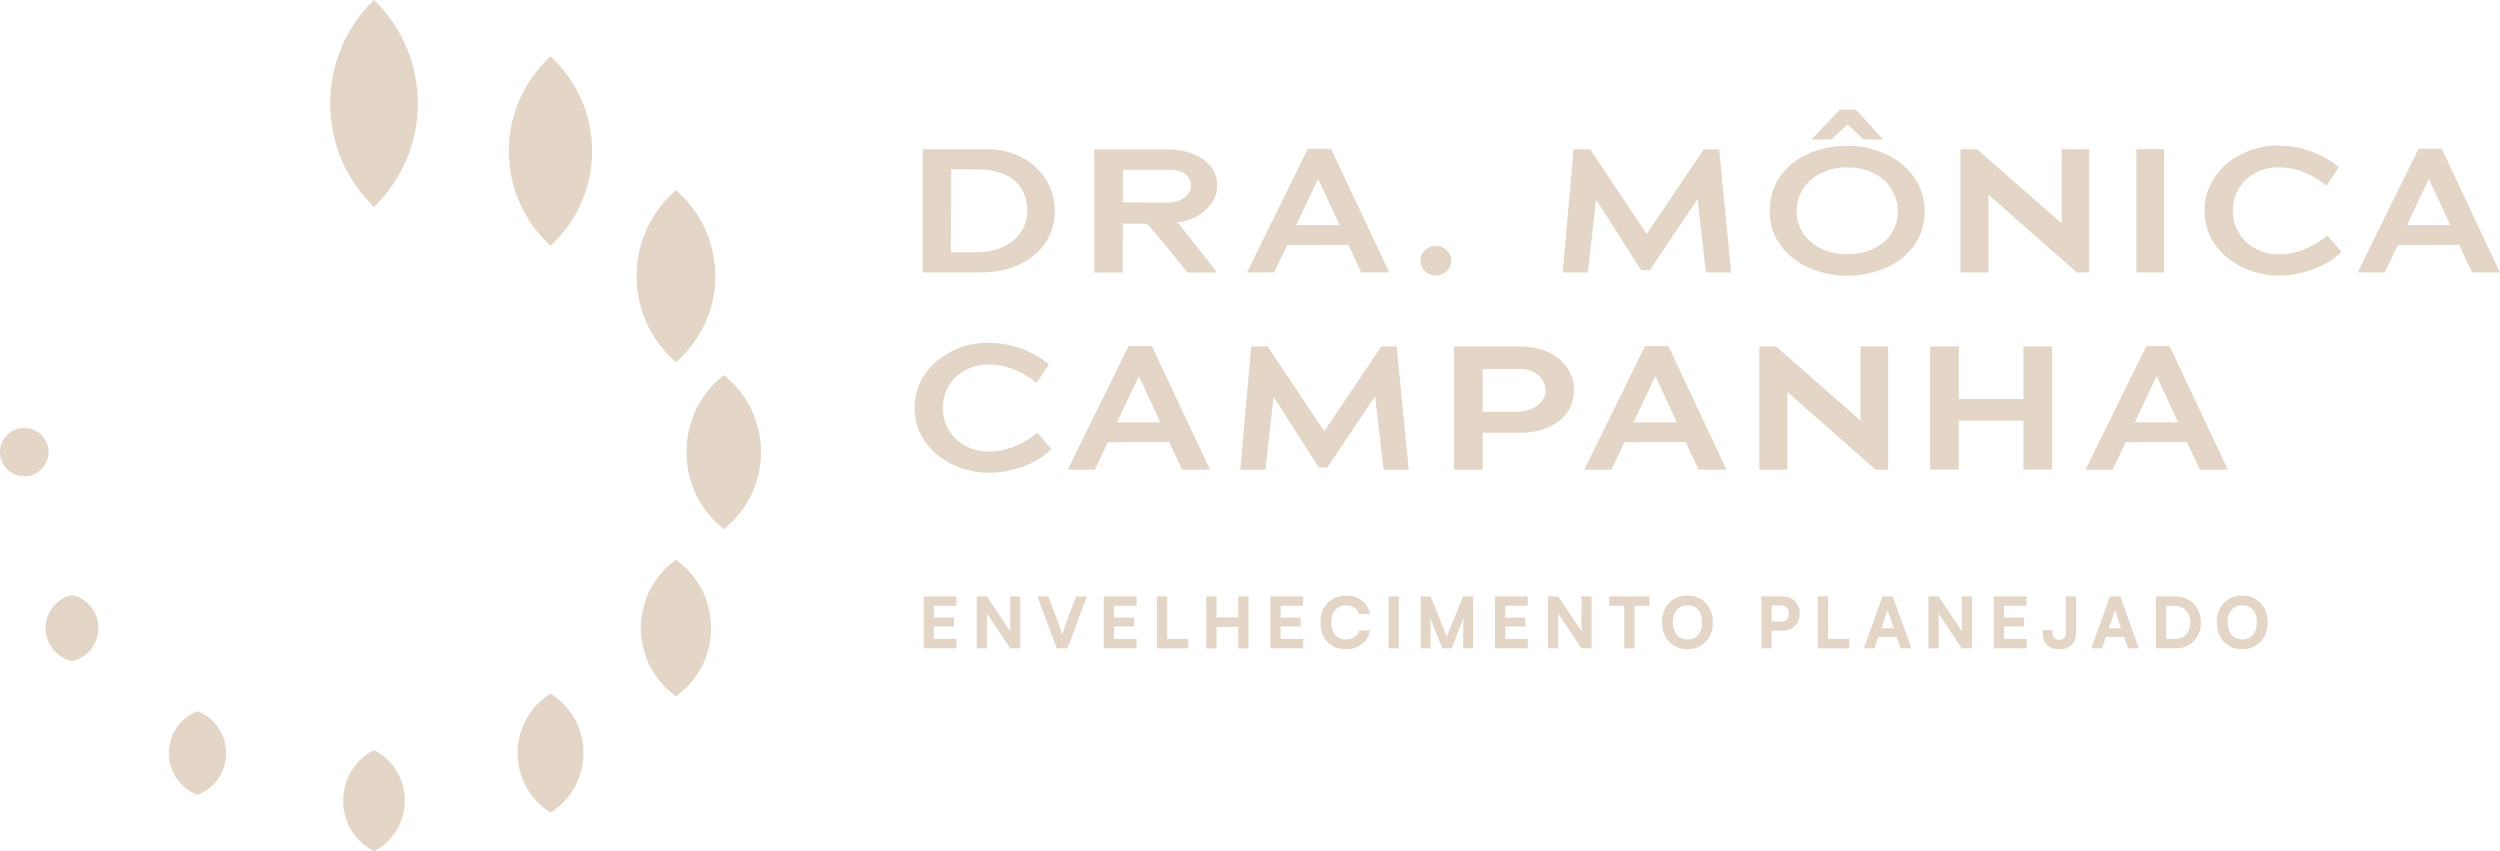 <svg width="417" height="142" viewBox="0 0 417 142" fill="none" xmlns="http://www.w3.org/2000/svg">
<path d="M6.915 72.553C6.153 71.793 5.132 71.368 4.052 71.368C2.971 71.368 1.951 71.787 1.189 72.553C0.426 73.313 0 74.33 0 75.407C0 76.484 0.42 77.501 1.189 78.261C1.951 79.021 2.971 79.445 4.052 79.445C5.132 79.445 6.153 79.027 6.915 78.261C7.678 77.501 8.104 76.484 8.104 75.407C8.104 74.33 7.684 73.313 6.915 72.553Z" fill="#E3D6C7"/>
<path d="M12.078 99.268L12.012 99.256L11.946 99.268C10.739 99.531 9.635 100.219 8.842 101.206C8.038 102.212 7.6 103.474 7.6 104.754C7.6 106.035 8.044 107.297 8.842 108.303C9.635 109.29 10.739 109.978 11.946 110.241L12.012 110.253L12.078 110.241C13.284 109.978 14.389 109.29 15.181 108.303C15.986 107.297 16.424 106.035 16.424 104.754C16.424 103.474 15.98 102.212 15.181 101.206C14.389 100.219 13.284 99.531 12.078 99.268Z" fill="#E3D6C7"/>
<path d="M33.053 118.683L32.938 118.641L32.824 118.683C31.474 119.204 30.315 120.131 29.469 121.364C28.61 122.626 28.16 124.092 28.16 125.612C28.16 127.132 28.61 128.598 29.469 129.86C30.309 131.093 31.468 132.02 32.824 132.541L32.938 132.582L33.053 132.541C34.403 132.02 35.562 131.093 36.408 129.86C37.267 128.598 37.717 127.132 37.717 125.612C37.717 124.092 37.267 122.626 36.408 121.364C35.568 120.131 34.409 119.204 33.053 118.683Z" fill="#E3D6C7"/>
<path d="M62.527 125.181L62.383 125.103L62.239 125.181C60.762 125.953 59.513 127.138 58.625 128.598C57.724 130.099 57.244 131.811 57.244 133.552C57.244 135.293 57.718 137.004 58.625 138.506C59.507 139.966 60.756 141.15 62.239 141.922L62.383 142L62.527 141.922C64.003 141.15 65.252 139.966 66.14 138.506C67.041 137.004 67.521 135.293 67.521 133.552C67.521 131.811 67.047 130.099 66.14 128.598C65.258 127.138 64.003 125.953 62.527 125.181Z" fill="#E3D6C7"/>
<path d="M91.993 115.799L91.825 115.692L91.657 115.799C90.054 116.823 88.709 118.259 87.779 119.952C86.83 121.687 86.326 123.643 86.326 125.612C86.326 127.58 86.83 129.537 87.779 131.272C88.709 132.965 90.054 134.401 91.657 135.424L91.825 135.532L91.993 135.424C93.596 134.401 94.94 132.965 95.871 131.272C96.819 129.537 97.323 127.58 97.323 125.612C97.323 123.643 96.819 121.687 95.871 119.952C94.94 118.259 93.596 116.823 91.993 115.799Z" fill="#E3D6C7"/>
<path d="M112.937 93.5L112.751 93.362L112.565 93.5C110.836 94.768 109.402 96.456 108.417 98.382C107.421 100.351 106.893 102.553 106.893 104.754C106.893 106.956 107.421 109.152 108.417 111.121C109.402 113.047 110.836 114.734 112.565 116.003L112.751 116.14L112.937 116.003C114.666 114.734 116.101 113.047 117.085 111.121C118.082 109.152 118.61 106.95 118.61 104.748C118.61 102.547 118.082 100.351 117.085 98.382C116.101 96.456 114.666 94.768 112.937 93.5Z" fill="#E3D6C7"/>
<path d="M125.333 68.329C124.283 66.133 122.794 64.242 120.915 62.71L120.717 62.549L120.519 62.71C118.634 64.242 117.151 66.133 116.101 68.329C115.05 70.53 114.498 72.978 114.498 75.413C114.498 77.848 115.05 80.295 116.101 82.491C117.151 84.687 118.64 86.577 120.519 88.109L120.717 88.271L120.915 88.109C122.8 86.577 124.283 84.687 125.333 82.491C126.384 80.289 126.936 77.842 126.936 75.407C126.936 72.972 126.384 70.524 125.333 68.329Z" fill="#E3D6C7"/>
<path d="M112.541 60.209L112.745 60.395L112.949 60.209C114.96 58.432 116.539 56.296 117.643 53.855C118.742 51.42 119.324 48.727 119.324 46.059C119.324 43.391 118.742 40.698 117.643 38.263C116.539 35.822 114.96 33.686 112.949 31.909L112.745 31.723L112.541 31.909C110.53 33.686 108.951 35.822 107.847 38.263C106.748 40.698 106.166 43.391 106.166 46.059C106.166 48.727 106.748 51.42 107.847 53.855C108.951 56.296 110.53 58.432 112.541 60.209Z" fill="#E3D6C7"/>
<path d="M92.036 9.609L91.82 9.406L91.604 9.609C89.467 11.625 87.792 14.013 86.634 16.693C85.469 19.392 84.881 22.258 84.881 25.201C84.881 28.145 85.469 31.011 86.634 33.709C87.792 36.39 89.467 38.777 91.604 40.794L91.82 40.997L92.036 40.794C94.173 38.777 95.848 36.39 97.007 33.709C98.171 31.011 98.76 28.145 98.76 25.201C98.76 22.258 98.171 19.392 97.007 16.693C95.848 14.013 94.173 11.625 92.036 9.609Z" fill="#E3D6C7"/>
<path d="M62.382 0L62.16 0.221C57.591 4.775 55.076 10.824 55.076 17.262C55.076 23.7 57.591 29.755 62.16 34.302L62.382 34.523L62.604 34.302C67.172 29.749 69.687 23.7 69.687 17.262C69.687 10.824 67.172 4.769 62.604 0.221L62.382 0Z" fill="#E3D6C7"/>
<path d="M175.951 35.181C175.951 36.629 175.662 37.976 175.08 39.226C174.504 40.477 173.675 41.559 172.607 42.481C171.538 43.402 170.242 44.12 168.723 44.653C167.204 45.179 165.488 45.443 163.591 45.443H153.914V24.884H164.623C166.346 24.884 167.913 25.166 169.317 25.734C170.722 26.302 171.911 27.056 172.895 28.008C173.874 28.959 174.63 30.048 175.158 31.292C175.686 32.537 175.951 33.829 175.951 35.181ZM171.358 35.271C171.358 34.314 171.208 33.404 170.902 32.543C170.596 31.681 170.11 30.939 169.443 30.311C168.777 29.683 167.907 29.186 166.838 28.815C165.77 28.444 164.479 28.259 162.966 28.259H158.668L158.608 42.074H162.846C164.143 42.074 165.313 41.901 166.364 41.548C167.414 41.195 168.303 40.71 169.041 40.094C169.78 39.477 170.344 38.753 170.746 37.922C171.148 37.09 171.346 36.205 171.346 35.265L171.358 35.271Z" fill="#E3D6C7"/>
<path d="M198.046 45.443C197.146 44.306 196.27 43.223 195.429 42.188C195.075 41.757 194.709 41.308 194.325 40.842C193.941 40.375 193.562 39.92 193.19 39.495C192.818 39.065 192.47 38.658 192.146 38.281C191.822 37.904 191.539 37.575 191.305 37.3H187.301L187.241 45.455H182.535V24.896H194.625C195.861 24.896 196.996 25.04 198.023 25.339C199.055 25.632 199.937 26.045 200.688 26.572C201.432 27.098 202.008 27.732 202.423 28.48C202.837 29.228 203.041 30.036 203.041 30.915C203.041 31.735 202.861 32.507 202.495 33.219C202.128 33.931 201.642 34.565 201.024 35.11C200.406 35.654 199.679 36.109 198.845 36.456C198.011 36.809 197.134 37.03 196.21 37.132L196.564 37.252L202.771 45.108V45.461H198.035L198.046 45.443ZM198.665 30.969C198.665 30.221 198.359 29.593 197.752 29.084C197.146 28.576 196.162 28.319 194.811 28.319H187.307V33.745L194.457 33.805C195.789 33.805 196.828 33.524 197.56 32.968C198.293 32.411 198.665 31.747 198.665 30.975V30.969Z" fill="#E3D6C7"/>
<path d="M227.057 45.443L224.908 40.836L214.697 40.865L212.518 45.443H207.986L218.137 24.825H222.021L231.728 45.443H227.051H227.057ZM219.878 29.868H219.848L216.198 37.551H223.438L219.878 29.868Z" fill="#E3D6C7"/>
<path d="M242.065 43.48C242.065 44.144 241.818 44.725 241.326 45.209C240.834 45.7 240.228 45.945 239.501 45.945C238.775 45.945 238.163 45.7 237.664 45.209C237.166 44.719 236.914 44.144 236.914 43.48C236.914 43.127 236.98 42.804 237.118 42.511C237.256 42.218 237.442 41.961 237.676 41.733C237.911 41.512 238.187 41.332 238.499 41.207C238.811 41.081 239.147 41.015 239.501 41.015C240.228 41.015 240.834 41.255 241.326 41.733C241.818 42.212 242.065 42.792 242.065 43.48Z" fill="#E3D6C7"/>
<path d="M288.756 45.443H284.548L283.167 33.333L283.107 33.273L275.165 45.09H273.754L266.251 33.356L266.191 33.446L264.864 45.443H260.656L262.481 24.884H265.218L274.631 38.993H274.691L284.193 24.884H286.751L288.75 45.443H288.756Z" fill="#E3D6C7"/>
<path d="M321.032 35.265C321.032 37.066 320.647 38.634 319.885 39.974C319.123 41.314 318.126 42.427 316.914 43.319C315.695 44.21 314.32 44.88 312.778 45.329C311.235 45.778 309.692 46.005 308.143 46.005C306.595 46.005 305.022 45.778 303.479 45.317C301.936 44.856 300.556 44.174 299.331 43.265C298.107 42.355 297.11 41.23 296.342 39.89C295.579 38.55 295.195 36.994 295.195 35.211C295.195 33.428 295.579 31.741 296.342 30.371C297.104 29.001 298.101 27.87 299.331 26.966C300.556 26.069 301.936 25.399 303.479 24.956C305.016 24.513 306.571 24.298 308.143 24.298C309.716 24.298 311.235 24.537 312.778 25.016C314.32 25.495 315.695 26.201 316.914 27.128C318.126 28.055 319.123 29.204 319.885 30.574C320.647 31.945 321.032 33.506 321.032 35.265ZM316.559 35.265C316.559 34.248 316.361 33.291 315.959 32.393C315.557 31.496 314.987 30.712 314.254 30.048C313.516 29.384 312.634 28.863 311.589 28.48C310.551 28.097 309.404 27.906 308.149 27.906C306.895 27.906 305.718 28.097 304.68 28.48C303.641 28.863 302.747 29.378 302.003 30.036C301.258 30.688 300.682 31.466 300.28 32.369C299.878 33.273 299.679 34.236 299.679 35.271C299.679 36.306 299.878 37.198 300.28 38.059C300.682 38.921 301.258 39.675 302.003 40.315C302.747 40.961 303.641 41.47 304.68 41.841C305.718 42.212 306.877 42.397 308.149 42.397C309.422 42.397 310.551 42.218 311.589 41.853C312.628 41.494 313.516 40.991 314.254 40.357C314.993 39.723 315.557 38.969 315.959 38.101C316.361 37.234 316.559 36.288 316.559 35.271V35.265ZM310.821 23.269L308.173 20.744L305.466 23.269H302.171L306.877 18.285H309.554L314.116 23.269H310.821Z" fill="#E3D6C7"/>
<path d="M346.395 45.443L331.682 32.483V45.443H327.006V24.884H329.773L343.868 37.234V24.884H348.49V45.443H346.401H346.395Z" fill="#E3D6C7"/>
<path d="M356.342 45.443V24.884H360.964V45.443H356.342Z" fill="#E3D6C7"/>
<path d="M379.908 45.969C378.576 45.969 377.189 45.742 375.76 45.281C374.332 44.821 373.017 44.132 371.816 43.217C370.622 42.295 369.637 41.165 368.875 39.812C368.113 38.46 367.729 36.887 367.729 35.092C367.729 33.428 368.089 31.933 368.803 30.592C369.517 29.252 370.448 28.115 371.6 27.176C372.747 26.237 374.038 25.519 375.472 25.022C376.901 24.525 378.348 24.274 379.8 24.274C380.935 24.274 382.009 24.37 383.006 24.567C384.008 24.765 384.933 25.028 385.785 25.357C386.637 25.692 387.43 26.069 388.156 26.5C388.883 26.931 389.537 27.391 390.125 27.876L388.066 30.957C387.556 30.568 387.022 30.192 386.463 29.826C385.905 29.462 385.293 29.144 384.627 28.857C383.96 28.576 383.246 28.343 382.477 28.169C381.715 27.996 380.881 27.906 379.974 27.906C379.014 27.906 378.083 28.073 377.177 28.402C376.277 28.738 375.472 29.216 374.764 29.838C374.055 30.467 373.491 31.227 373.071 32.124C372.651 33.022 372.441 34.039 372.441 35.175C372.441 36.312 372.651 37.27 373.071 38.167C373.491 39.065 374.049 39.831 374.746 40.453C375.442 41.075 376.241 41.56 377.141 41.907C378.041 42.248 378.972 42.421 379.938 42.421C380.839 42.421 381.685 42.331 382.472 42.158C383.258 41.984 383.984 41.745 384.663 41.452C385.341 41.159 385.971 40.824 386.559 40.453C387.148 40.082 387.7 39.699 388.21 39.31L390.533 41.978C390.197 42.367 389.717 42.792 389.075 43.253C388.438 43.714 387.664 44.144 386.764 44.545C385.863 44.946 384.831 45.281 383.672 45.556C382.514 45.832 381.259 45.969 379.908 45.969Z" fill="#E3D6C7"/>
<path d="M412.329 45.443L410.18 40.836L399.969 40.865L397.79 45.443H393.258L403.409 24.825H407.292L416.999 45.443H412.323H412.329ZM405.149 29.868H405.119L401.47 37.551H408.709L405.149 29.868Z" fill="#E3D6C7"/>
<path d="M164.742 78.865C163.41 78.865 162.023 78.638 160.594 78.177C159.166 77.716 157.851 77.028 156.65 76.113C155.456 75.191 154.471 74.061 153.709 72.708C152.947 71.356 152.562 69.782 152.562 67.988C152.562 66.324 152.923 64.829 153.637 63.488C154.351 62.148 155.282 61.011 156.434 60.072C157.581 59.132 158.871 58.414 160.306 57.918C161.735 57.421 163.182 57.17 164.634 57.17C165.769 57.17 166.843 57.266 167.84 57.463C168.842 57.66 169.767 57.924 170.619 58.253C171.471 58.588 172.264 58.965 172.99 59.396C173.716 59.827 174.371 60.287 174.959 60.772L172.9 63.853C172.39 63.464 171.856 63.087 171.297 62.722C170.739 62.357 170.127 62.04 169.46 61.753C168.794 61.472 168.08 61.239 167.311 61.065C166.549 60.892 165.715 60.802 164.808 60.802C163.848 60.802 162.917 60.969 162.011 61.298C161.111 61.633 160.306 62.112 159.598 62.734C158.889 63.363 158.325 64.122 157.905 65.02C157.485 65.917 157.275 66.934 157.275 68.071C157.275 69.208 157.485 70.165 157.905 71.063C158.325 71.96 158.883 72.726 159.58 73.349C160.276 73.977 161.075 74.456 161.975 74.802C162.875 75.144 163.806 75.317 164.772 75.317C165.673 75.317 166.519 75.227 167.305 75.054C168.092 74.88 168.818 74.641 169.497 74.348C170.175 74.055 170.805 73.719 171.393 73.349C171.982 72.978 172.534 72.595 173.044 72.206L175.367 74.874C175.031 75.263 174.551 75.688 173.909 76.149C173.272 76.609 172.498 77.04 171.598 77.441C170.697 77.842 169.665 78.177 168.506 78.452C167.347 78.728 166.093 78.865 164.742 78.865Z" fill="#E3D6C7"/>
<path d="M197.163 78.339L195.014 73.731L184.803 73.761L182.624 78.339H178.092L188.243 57.72H192.126L201.833 78.339H197.157H197.163ZM189.983 62.764H189.953L186.304 70.447H193.543L189.983 62.764Z" fill="#E3D6C7"/>
<path d="M234.976 78.338H230.768L229.388 66.228L229.328 66.168L221.386 77.985H219.975L212.472 66.252L212.412 66.342L211.085 78.338H206.877L208.702 57.78H211.439L220.852 71.888H220.912L230.414 57.78H232.971L234.97 78.338H234.976Z" fill="#E3D6C7"/>
<path d="M262.541 65.086C262.541 66.198 262.313 67.198 261.85 68.077C261.388 68.957 260.752 69.699 259.936 70.303C259.119 70.907 258.177 71.374 257.096 71.697C256.016 72.02 254.863 72.182 253.627 72.182H247.3V78.338H242.533V57.78H253.476C254.713 57.78 255.878 57.942 256.976 58.265C258.075 58.588 259.035 59.06 259.858 59.689C260.68 60.317 261.334 61.083 261.814 61.992C262.295 62.902 262.535 63.931 262.535 65.086H262.541ZM257.804 65.127C257.804 64.679 257.708 64.242 257.51 63.811C257.312 63.386 257.036 62.997 256.67 62.656C256.304 62.315 255.86 62.046 255.331 61.837C254.803 61.633 254.203 61.538 253.536 61.561H247.3V68.688H252.948C253.615 68.688 254.245 68.598 254.833 68.424C255.421 68.251 255.938 67.999 256.376 67.682C256.82 67.359 257.168 66.982 257.42 66.546C257.672 66.109 257.804 65.636 257.804 65.127Z" fill="#E3D6C7"/>
<path d="M283.317 78.339L281.168 73.731L270.957 73.761L268.778 78.339H264.246L274.397 57.72H278.281L287.987 78.339H283.311H283.317ZM276.138 62.764H276.108L272.458 70.447H279.697L276.138 62.764Z" fill="#E3D6C7"/>
<path d="M312.85 78.338L298.137 65.379V78.338H293.461V57.78H296.228L310.323 70.129V57.78H314.945V78.338H312.856H312.85Z" fill="#E3D6C7"/>
<path d="M337.511 78.338V70.183H326.712V78.338H321.945V57.78H326.742V66.552H337.511V57.78H342.307V78.338H337.511Z" fill="#E3D6C7"/>
<path d="M366.93 78.339L364.781 73.731L354.571 73.761L352.391 78.339H347.859L358.01 57.72H361.894L371.601 78.339H366.924H366.93ZM359.751 62.764H359.721L356.071 70.447H363.311L359.751 62.764Z" fill="#E3D6C7"/>
<path d="M159.537 108.147H154.068V99.477H159.537V101.045H155.251L155.785 100.56V103.013H159.123V104.509H155.785V107.058L155.251 106.561H159.537V108.141V108.147Z" fill="#E3D6C7"/>
<path d="M164.617 108.147H162.924V99.477H164.617L169.017 106.083H168.494V99.477H170.187V108.147H168.494L164.094 101.542H164.617V108.147Z" fill="#E3D6C7"/>
<path d="M176.285 108.147L173.02 99.477H174.844L176.621 104.174C176.723 104.431 176.819 104.701 176.903 104.982C176.987 105.263 177.083 105.58 177.174 105.945C177.276 105.55 177.372 105.215 177.468 104.94C177.564 104.665 177.654 104.407 177.738 104.162L179.491 99.477H181.279L178.062 108.147H176.285Z" fill="#E3D6C7"/>
<path d="M189.576 108.147H184.107V99.477H189.576V101.045H185.29L185.824 100.56V103.013H189.162V104.509H185.824V107.058L185.29 106.561H189.576V108.141V108.147Z" fill="#E3D6C7"/>
<path d="M194.678 99.477V108.147H192.961V99.477H194.678ZM193.267 108.147V106.567H198.213V108.147H193.267Z" fill="#E3D6C7"/>
<path d="M202.926 108.147H201.209V99.477H202.926V102.983H206.534V99.477H208.25V108.147H206.534V104.563H202.926V108.147Z" fill="#E3D6C7"/>
<path d="M217.363 108.147H211.895V99.477H217.363V101.045H213.077L213.611 100.56V103.013H216.949V104.509H213.611V107.058L213.077 106.561H217.363V108.141V108.147Z" fill="#E3D6C7"/>
<path d="M224.464 108.291C223.612 108.291 222.867 108.105 222.237 107.74C221.607 107.375 221.114 106.855 220.772 106.191C220.424 105.52 220.25 104.731 220.25 103.821C220.25 102.912 220.43 102.128 220.79 101.458C221.15 100.788 221.655 100.267 222.297 99.896C222.945 99.525 223.696 99.34 224.548 99.34C225.256 99.34 225.893 99.465 226.445 99.723C226.997 99.98 227.459 100.339 227.82 100.806C228.18 101.272 228.408 101.823 228.498 102.451H226.685C226.553 101.978 226.295 101.613 225.911 101.362C225.527 101.105 225.058 100.979 224.494 100.979C223.996 100.979 223.564 101.093 223.197 101.32C222.831 101.548 222.549 101.871 222.351 102.295C222.153 102.714 222.057 103.223 222.057 103.809C222.057 104.396 222.153 104.886 222.351 105.311C222.549 105.742 222.831 106.071 223.203 106.304C223.576 106.538 224.002 106.651 224.494 106.651C225.052 106.651 225.533 106.52 225.935 106.25C226.331 105.981 226.601 105.622 226.733 105.167H228.51C228.408 105.79 228.168 106.334 227.802 106.807C227.429 107.279 226.961 107.644 226.385 107.902C225.815 108.159 225.172 108.291 224.464 108.291Z" fill="#E3D6C7"/>
<path d="M233.33 99.477V108.147H231.613V99.477H233.33Z" fill="#E3D6C7"/>
<path d="M238.631 108.147H236.975V99.477H238.631L241.327 106.167L244.04 99.477H245.721V108.147H244.064V104.766C244.064 104.461 244.064 104.21 244.076 104.007C244.082 103.803 244.094 103.624 244.106 103.468C244.118 103.313 244.13 103.157 244.148 102.989L242.125 108.147H240.552L238.529 103.001C238.577 103.295 238.607 103.63 238.619 104.025C238.631 104.419 238.637 104.862 238.637 105.377V108.147H238.631Z" fill="#E3D6C7"/>
<path d="M254.834 108.147H249.365V99.477H254.834V101.045H250.548L251.082 100.56V103.013H254.42V104.509H251.082V107.058L250.548 106.561H254.834V108.141V108.147Z" fill="#E3D6C7"/>
<path d="M259.912 108.147H258.219V99.477H259.912L264.312 106.083H263.789V99.477H265.482V108.147H263.789L259.389 101.542H259.912V108.147Z" fill="#E3D6C7"/>
<path d="M268.406 101.045V99.477H275.141V101.045H268.406ZM272.632 100.291V108.147H270.915V100.291H272.632Z" fill="#E3D6C7"/>
<path d="M285.705 103.797C285.705 104.683 285.525 105.466 285.165 106.137C284.804 106.807 284.306 107.333 283.67 107.716C283.028 108.099 282.289 108.291 281.443 108.291C280.596 108.291 279.882 108.099 279.24 107.716C278.597 107.333 278.105 106.813 277.751 106.143C277.397 105.472 277.217 104.695 277.217 103.809C277.217 102.924 277.397 102.152 277.757 101.476C278.117 100.8 278.615 100.273 279.252 99.896C279.888 99.519 280.626 99.328 281.455 99.328C282.283 99.328 283.04 99.519 283.676 99.896C284.312 100.273 284.81 100.8 285.165 101.47C285.525 102.14 285.705 102.918 285.705 103.797ZM283.904 103.797C283.904 103.217 283.808 102.714 283.61 102.289C283.412 101.865 283.136 101.535 282.769 101.308C282.403 101.081 281.971 100.967 281.467 100.967C280.963 100.967 280.53 101.081 280.164 101.308C279.804 101.535 279.522 101.865 279.324 102.289C279.126 102.714 279.03 103.217 279.03 103.797C279.03 104.378 279.126 104.898 279.324 105.323C279.522 105.754 279.804 106.083 280.164 106.31C280.53 106.537 280.963 106.651 281.467 106.651C281.971 106.651 282.403 106.537 282.769 106.304C283.136 106.071 283.412 105.742 283.61 105.311C283.808 104.88 283.904 104.378 283.904 103.797Z" fill="#E3D6C7"/>
<path d="M295.508 99.477V108.147H293.791V99.477H295.508ZM297.285 105.209H295.082V103.69H296.907C297.405 103.69 297.777 103.576 298.023 103.342C298.269 103.109 298.395 102.774 298.395 102.331C298.395 101.889 298.269 101.559 298.023 101.326C297.777 101.093 297.405 100.985 296.919 100.985H295.016V99.477H297.285C297.867 99.477 298.377 99.597 298.815 99.836C299.254 100.076 299.596 100.411 299.836 100.841C300.076 101.272 300.196 101.769 300.196 102.331C300.196 102.894 300.076 103.408 299.836 103.833C299.596 104.264 299.254 104.599 298.815 104.844C298.377 105.09 297.867 105.209 297.285 105.209Z" fill="#E3D6C7"/>
<path d="M304.928 99.477V108.147H303.211V99.477H304.928ZM303.517 108.147V106.567H308.463V108.147H303.517Z" fill="#E3D6C7"/>
<path d="M312.658 108.147H310.881L314.002 99.477H315.707L318.829 108.147H317.016L316.355 106.226H313.324L312.652 108.147H312.658ZM314.633 102.463L313.828 104.784H315.875L315.059 102.463C315.017 102.331 314.981 102.194 314.933 102.056C314.891 101.918 314.861 101.805 314.843 101.709C314.825 101.805 314.801 101.918 314.765 102.05C314.729 102.182 314.687 102.319 314.627 102.463H314.633Z" fill="#E3D6C7"/>
<path d="M323.355 108.147H321.662V99.477H323.355L327.755 106.083H327.233V99.477H328.926V108.147H327.233L322.833 101.542H323.355V108.147Z" fill="#E3D6C7"/>
<path d="M338.039 108.147H332.57V99.477H338.039V101.045H333.753L334.287 100.56V103.013H337.625V104.509H334.287V107.058L333.753 106.561H338.039V108.141V108.147Z" fill="#E3D6C7"/>
<path d="M340.729 105.682V105.114H342.373V105.682C342.373 105.963 342.457 106.208 342.631 106.412C342.805 106.615 343.088 106.717 343.484 106.717C343.88 106.717 344.15 106.615 344.318 106.418C344.486 106.22 344.57 105.951 344.57 105.622V99.477H346.287V105.718C346.287 106.22 346.173 106.663 345.945 107.052C345.717 107.435 345.393 107.74 344.979 107.967C344.564 108.195 344.072 108.303 343.496 108.303C342.89 108.303 342.379 108.189 341.965 107.962C341.551 107.734 341.239 107.423 341.035 107.022C340.831 106.627 340.729 106.179 340.729 105.682Z" fill="#E3D6C7"/>
<path d="M350.597 108.147H348.82L351.942 99.477H353.647L356.768 108.147H354.955L354.295 106.226H351.263L350.591 108.147H350.597ZM352.572 102.463L351.768 104.784H353.815L352.998 102.463C352.956 102.331 352.92 102.194 352.872 102.056C352.83 101.918 352.8 101.805 352.782 101.709C352.764 101.805 352.74 101.918 352.704 102.05C352.668 102.182 352.626 102.319 352.566 102.463H352.572Z" fill="#E3D6C7"/>
<path d="M362.873 108.147H359.607V99.477H362.777C363.629 99.477 364.38 99.663 365.028 100.028C365.676 100.393 366.187 100.901 366.553 101.553C366.919 102.206 367.105 102.966 367.105 103.833C367.105 104.701 366.925 105.431 366.565 106.083C366.205 106.729 365.706 107.238 365.076 107.603C364.44 107.968 363.707 108.153 362.867 108.153L362.873 108.147ZM361.324 100.255V107.381L360.508 106.567H362.723C363.257 106.567 363.719 106.46 364.11 106.238C364.494 106.017 364.794 105.706 365.004 105.293C365.214 104.886 365.316 104.396 365.316 103.833C365.316 103.271 365.208 102.756 364.992 102.343C364.776 101.93 364.464 101.613 364.062 101.386C363.659 101.159 363.179 101.051 362.615 101.051H360.508L361.324 100.261V100.255Z" fill="#E3D6C7"/>
<path d="M378.246 103.797C378.246 104.683 378.066 105.466 377.706 106.137C377.345 106.807 376.847 107.333 376.211 107.716C375.569 108.099 374.83 108.291 373.984 108.291C373.137 108.291 372.423 108.099 371.781 107.716C371.138 107.333 370.646 106.813 370.292 106.143C369.938 105.472 369.758 104.695 369.758 103.809C369.758 102.924 369.938 102.152 370.298 101.476C370.658 100.8 371.156 100.273 371.793 99.896C372.429 99.519 373.167 99.328 373.996 99.328C374.824 99.328 375.581 99.519 376.217 99.896C376.853 100.273 377.351 100.8 377.706 101.47C378.066 102.14 378.246 102.918 378.246 103.797ZM376.445 103.797C376.445 103.217 376.349 102.714 376.151 102.289C375.953 101.865 375.677 101.535 375.31 101.308C374.944 101.081 374.512 100.967 374.008 100.967C373.504 100.967 373.071 101.081 372.705 101.308C372.345 101.535 372.063 101.865 371.865 102.289C371.667 102.714 371.571 103.217 371.571 103.797C371.571 104.378 371.667 104.898 371.865 105.323C372.063 105.754 372.345 106.083 372.705 106.31C373.071 106.537 373.504 106.651 374.008 106.651C374.512 106.651 374.944 106.537 375.31 106.304C375.677 106.071 375.953 105.742 376.151 105.311C376.349 104.88 376.445 104.378 376.445 103.797Z" fill="#E3D6C7"/>
</svg>
